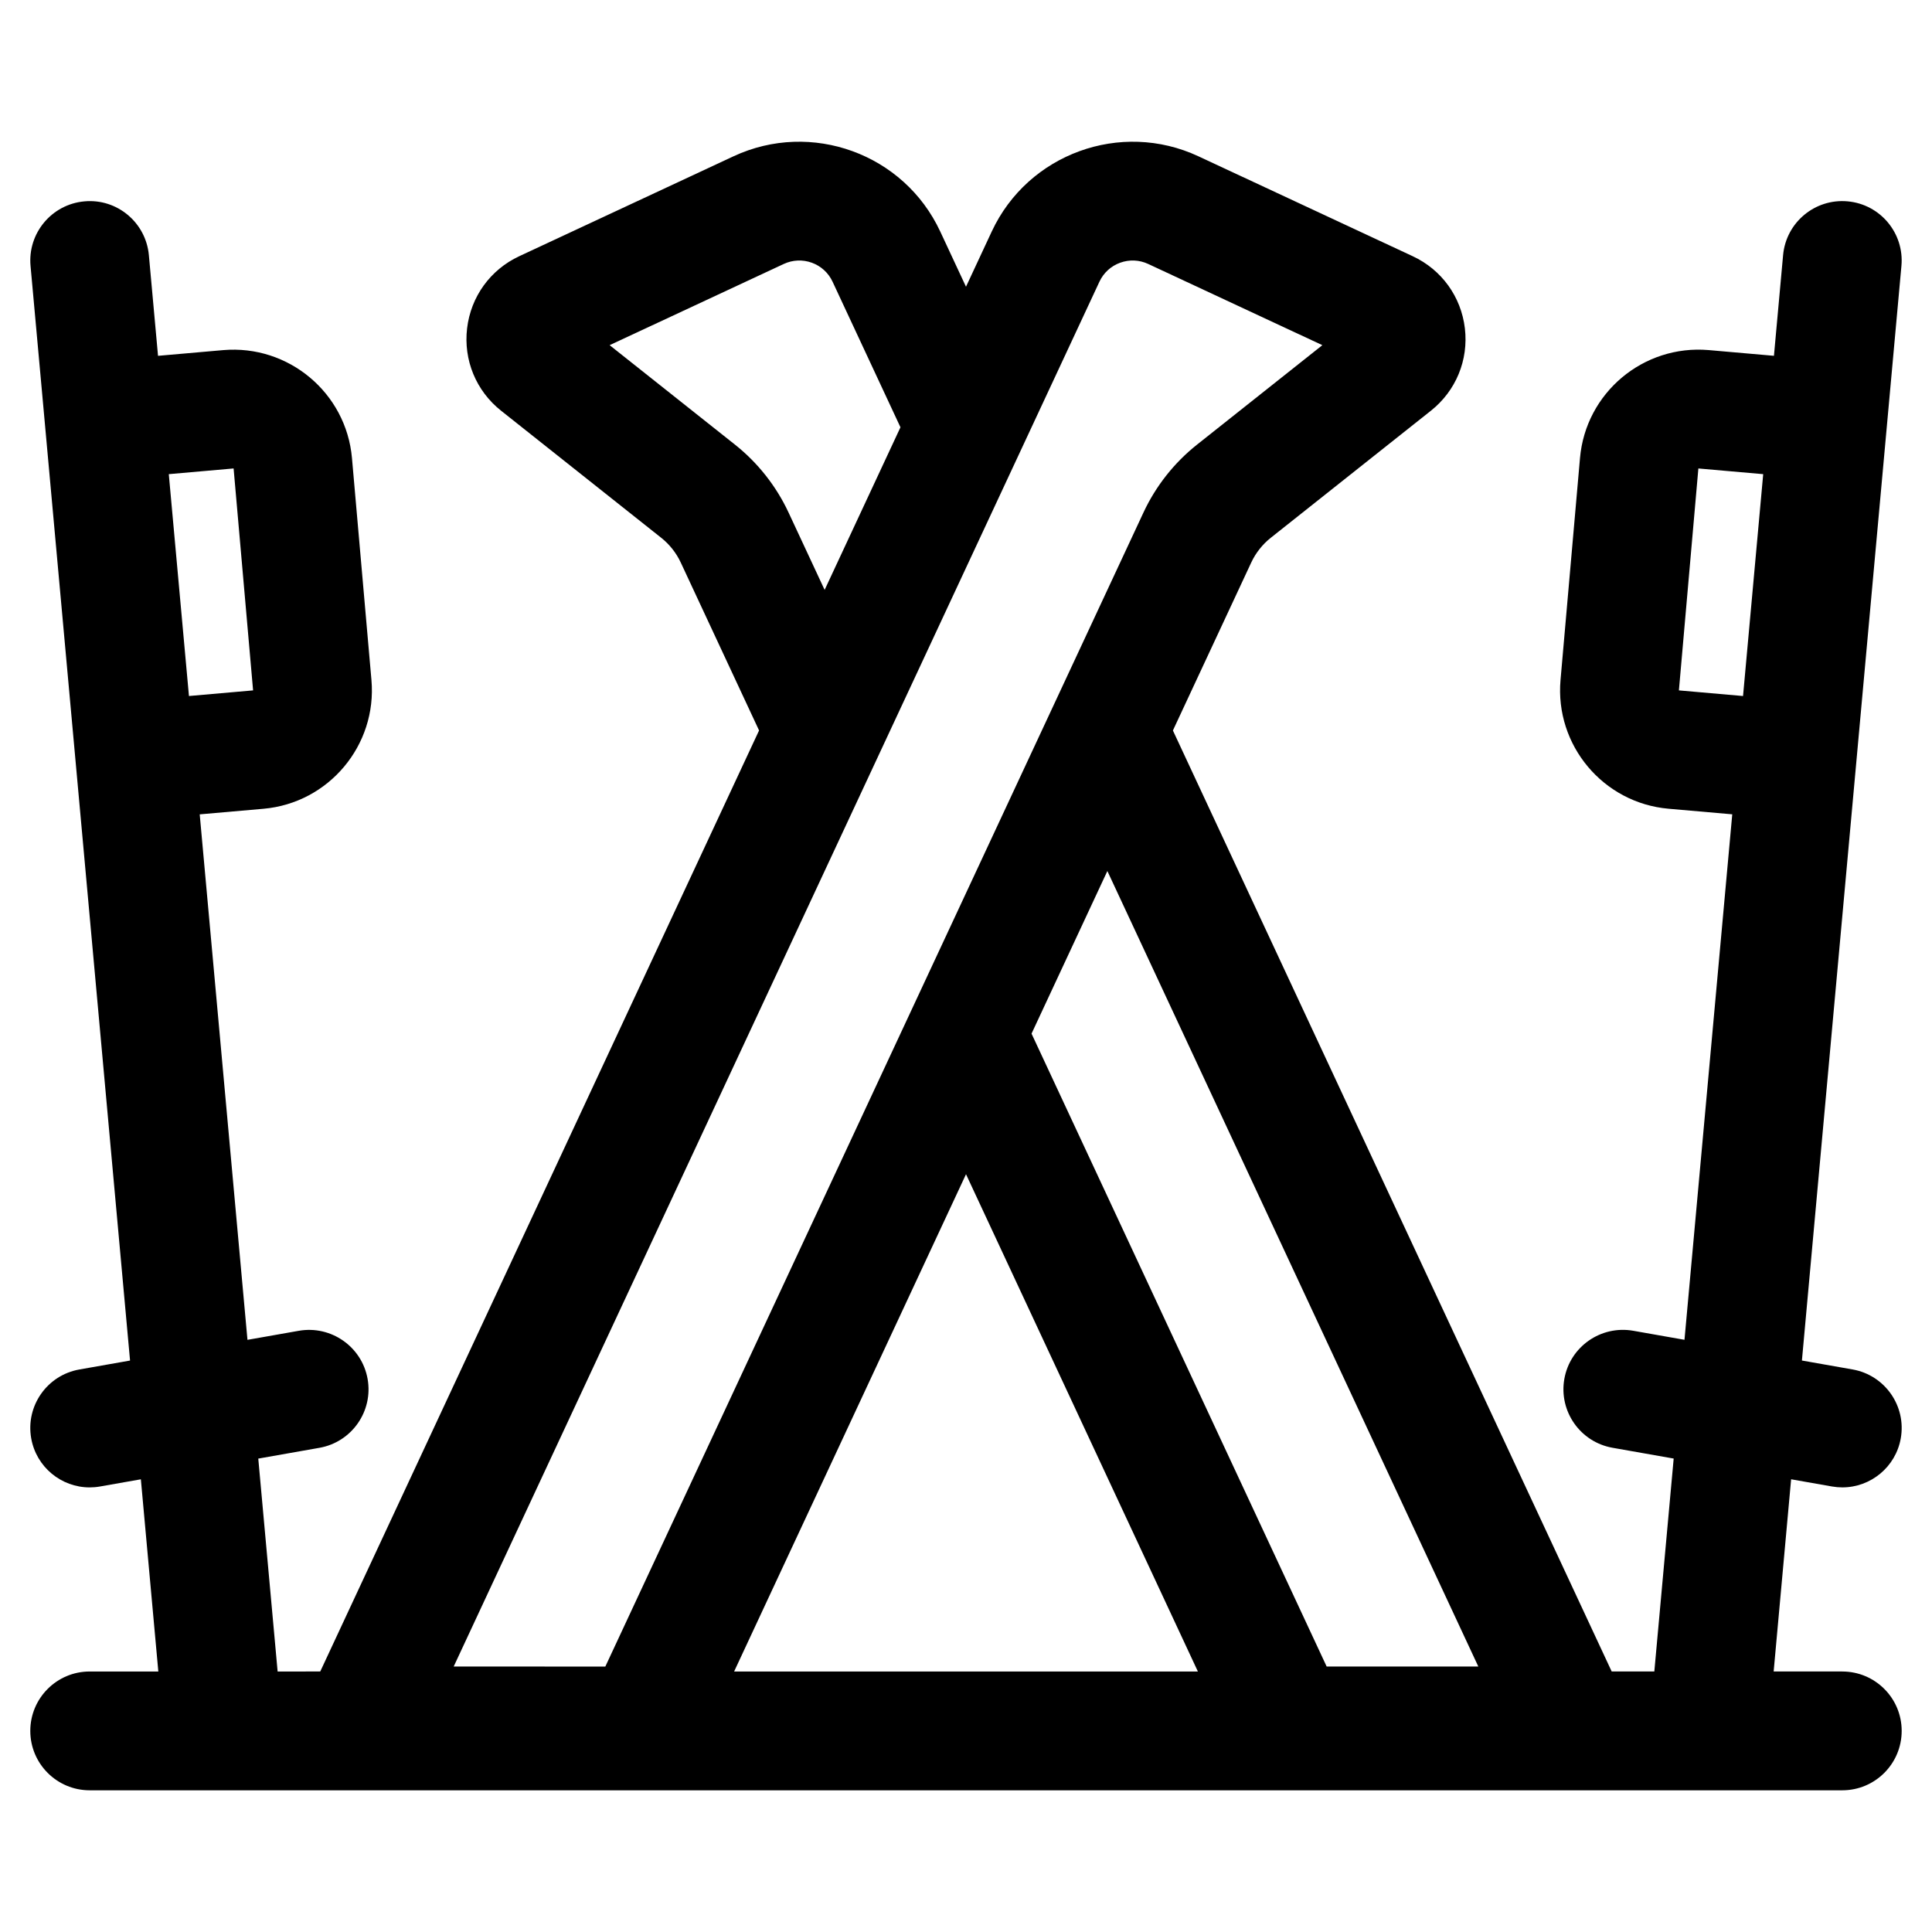 <?xml version="1.0" encoding="UTF-8"?>
<!-- Uploaded to: ICON Repo, www.iconrepo.com, Generator: ICON Repo Mixer Tools -->
<svg fill="#000000" width="800px" height="800px" version="1.1" viewBox="144 144 512 512" xmlns="http://www.w3.org/2000/svg">
 <path d="m632.22 586.96h-18.184l4.629-50.934 10.82 1.906c0.926 0.16 1.844 0.242 2.754 0.242 7.496 0 14.141-5.375 15.488-13.012 1.508-8.562-4.207-16.73-12.77-18.242l-13.43-2.367 26.371-290.09c0.789-8.66-5.594-16.32-14.254-17.105-8.656-0.789-16.316 5.594-17.105 14.254l-2.426 26.68-17.277-1.516c-17.344-1.492-32.602 11.316-34.121 28.613l-5.16 58.812c-1.52 17.297 11.316 32.602 28.613 34.121l16.898 1.48-12.66 139.26-13.598-2.398c-8.559-1.488-16.73 4.203-18.242 12.77-1.508 8.562 4.207 16.73 12.77 18.242l16.207 2.859-5.129 56.422h-11.301l-116.28-249.37 20.75-44.496c1.188-2.551 2.981-4.82 5.184-6.57l42.438-33.676c6.629-5.262 9.992-13.418 9.004-21.82-0.992-8.402-6.16-15.551-13.824-19.125l-56.797-26.484c-20.586-9.602-45.164-0.66-54.766 19.934l-6.824 14.637-6.828-14.641c-9.602-20.594-34.168-29.527-54.766-19.934l-56.793 26.484c-7.668 3.574-12.836 10.723-13.828 19.125-0.988 8.402 2.375 16.559 9.004 21.82l42.438 33.676c2.203 1.746 3.996 4.016 5.184 6.566l20.75 44.496-116.29 249.38-11.297 0.008-5.129-56.422 16.207-2.859c8.562-1.512 14.281-9.676 12.77-18.242s-9.699-14.266-18.242-12.77l-13.598 2.398-12.656-139.26 16.898-1.48c17.297-1.52 30.133-16.828 28.613-34.121l-5.16-58.816c-1.523-17.297-16.824-30.098-34.121-28.613l-17.277 1.516-2.426-26.68c-0.789-8.66-8.449-15.066-17.105-14.254-8.656 0.785-15.039 8.445-14.254 17.105l26.371 290.09-13.43 2.367c-8.559 1.508-14.277 9.672-12.766 18.238 1.348 7.637 7.992 13.012 15.488 13.012 0.91 0 1.828-0.078 2.754-0.242l10.82-1.906 4.629 50.934h-18.188c-8.695 0-15.742 7.051-15.742 15.742 0 8.695 7.051 15.742 15.742 15.742h35.383 0.02 0.043 393.56 0.043 0.02 35.383c8.695 0 15.742-7.051 15.742-15.742 0.004-8.695-7.047-15.742-15.742-15.742zm-43.293-260 5.16-58.812 17.18 1.508-5.344 58.797zm-383.02-58.816 5.164 58.816-16.996 1.492-5.344-58.797zm329.86 317.5h-40.191l-78.207-167.72 20.094-43.094zm-30.695-345.21c-0.004-0.004-0.012-0.004-0.016-0.008zm-166.27 21.418-33.242-26.379 46.152-21.523c2.359-1.094 4.996-1.207 7.438-0.324 2.441 0.887 4.387 2.672 5.488 5.027l17.992 38.582-20.094 43.094-9.582-20.551c-3.246-6.953-8.141-13.152-14.152-17.926zm96.559-43.199c1.098-2.356 3.047-4.141 5.488-5.027 2.445-0.883 5.082-0.773 7.438 0.328l46.152 21.52-33.242 26.379c-6.012 4.773-10.906 10.973-14.148 17.93l-142.63 305.87-40.188-0.004zm-35.359 236.53 61.449 131.78h-122.9z"/>
</svg>